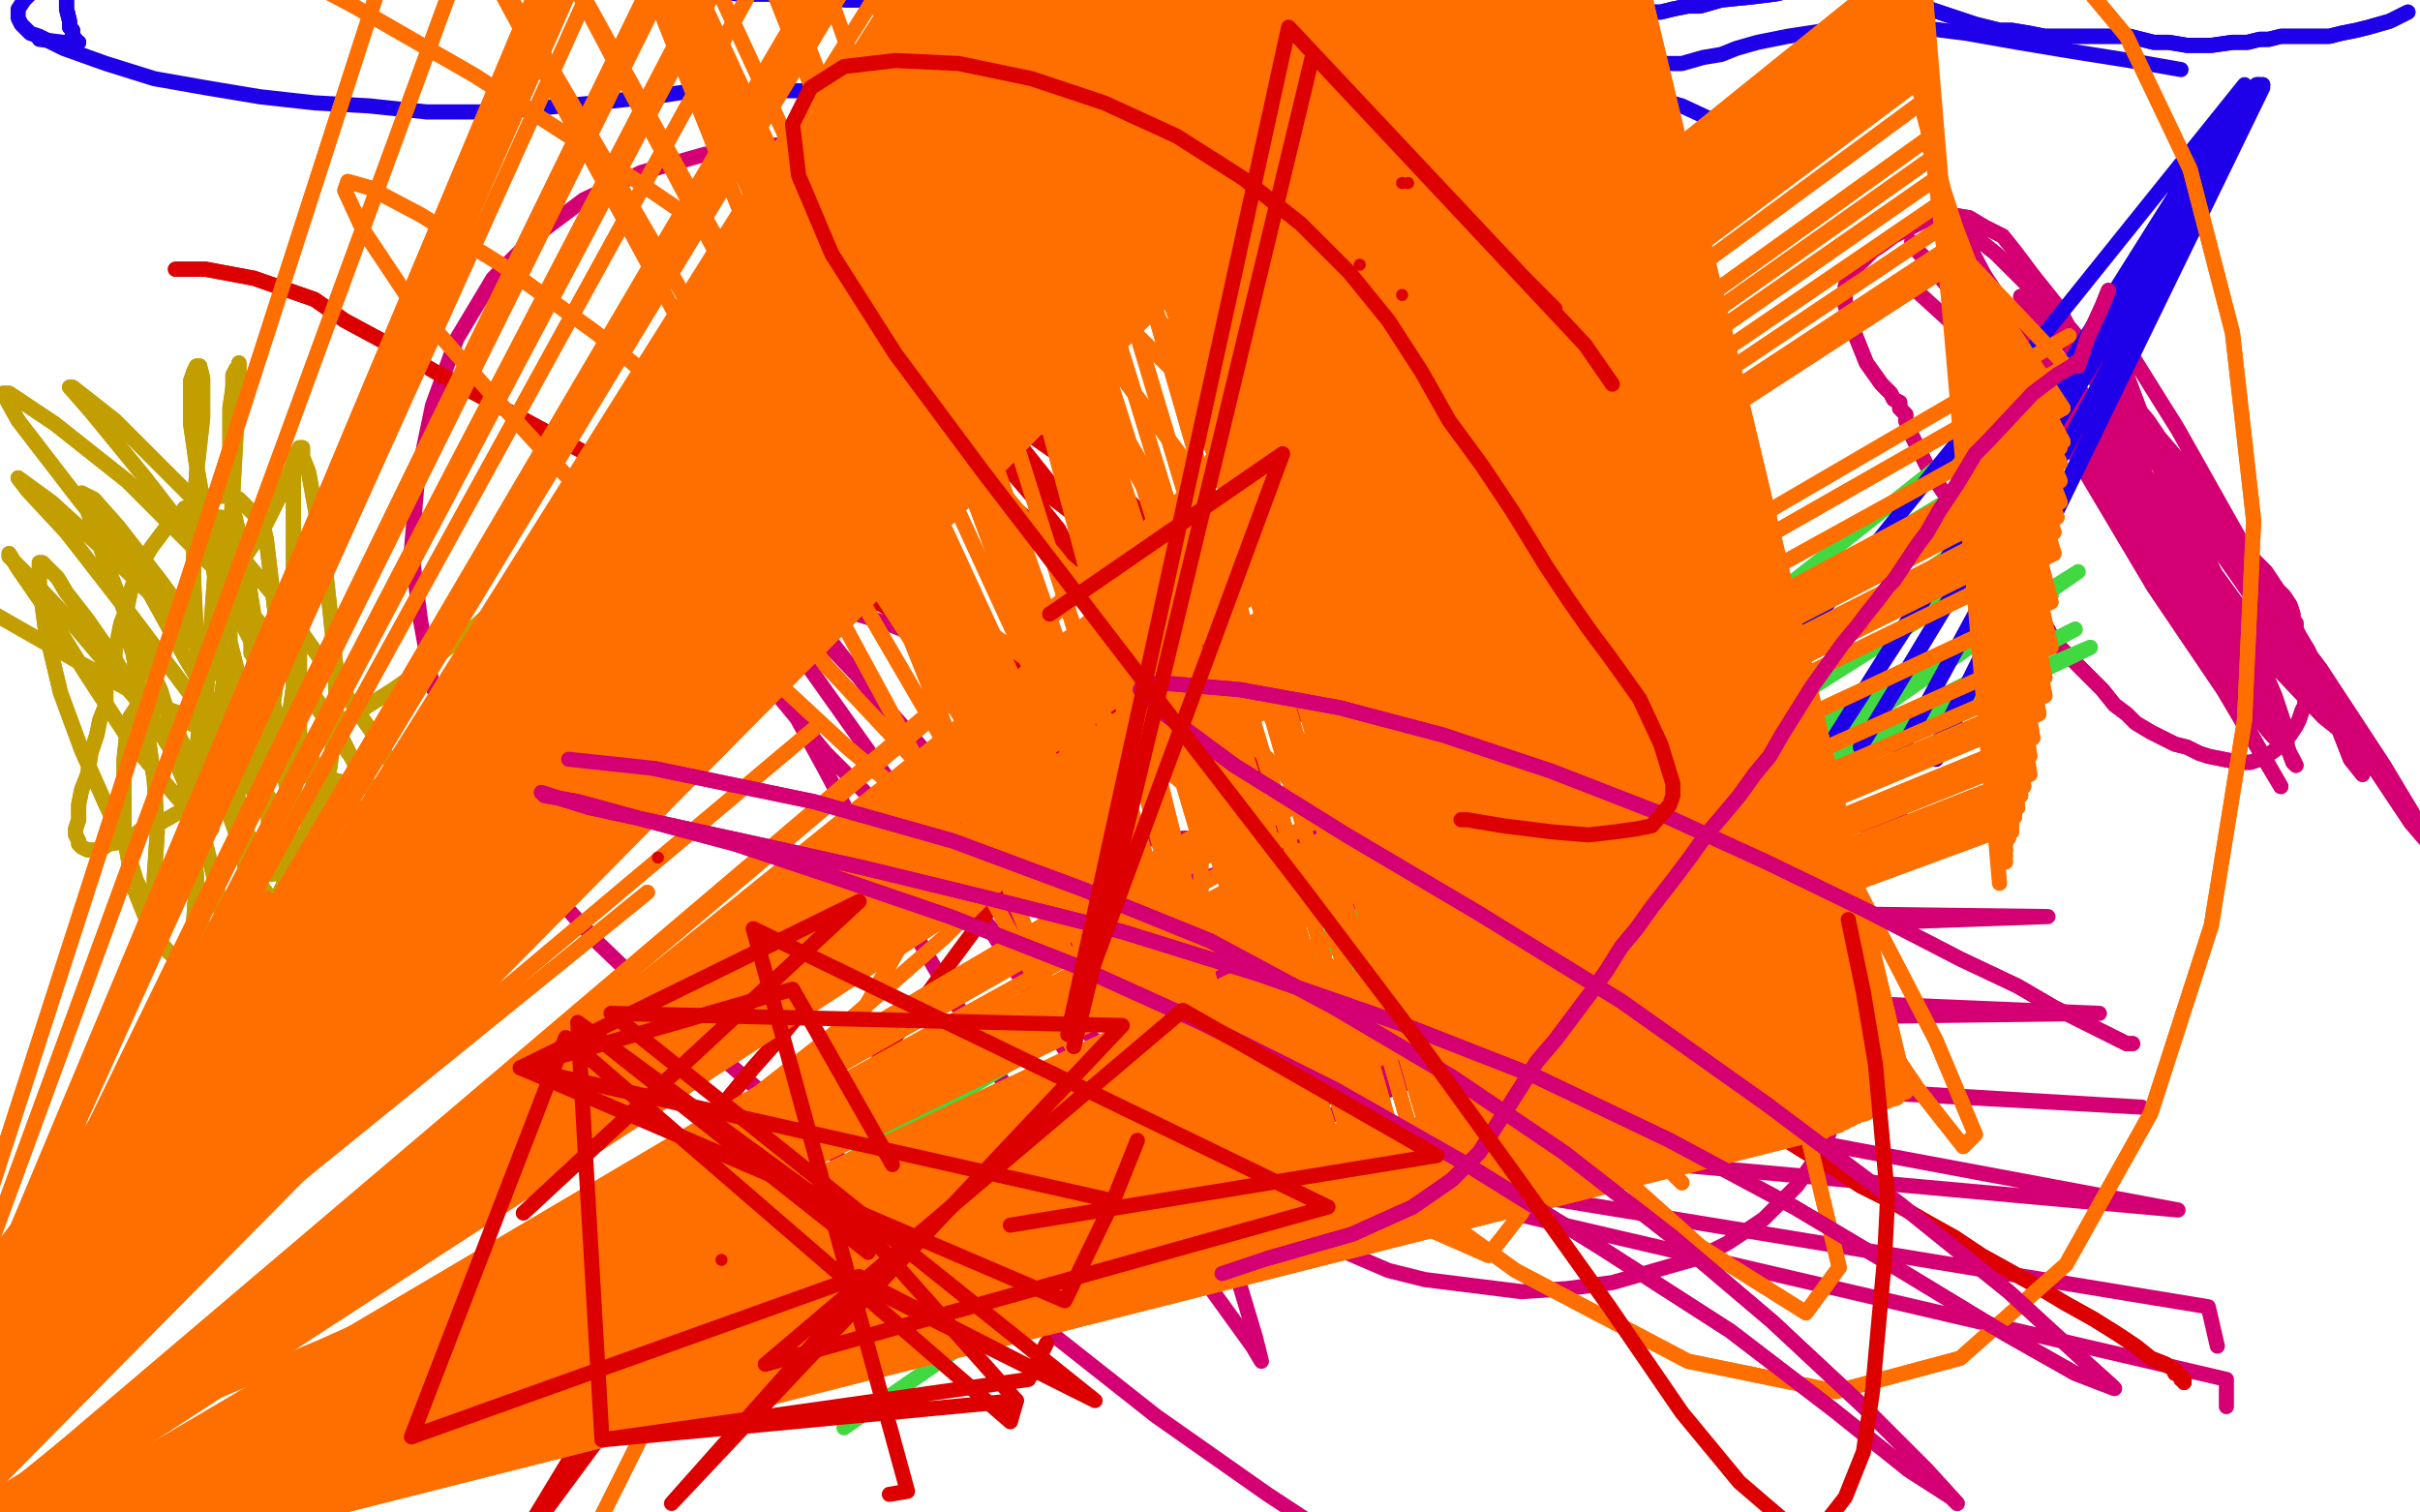 <?xml version="1.0" standalone="no"?>
<!DOCTYPE svg PUBLIC "-//W3C//DTD SVG 1.1//EN"
"http://www.w3.org/Graphics/SVG/1.1/DTD/svg11.dtd">

<svg width="800" height="500" version="1.1" xmlns="http://www.w3.org/2000/svg" xmlns:xlink="http://www.w3.org/1999/xlink" style="stroke-antialiasing: false"><desc>This SVG has been created on https://colorillo.com/</desc><rect x='0' y='0' width='800' height='500' style='fill: rgb(255,255,255); stroke-width:0' /><polyline points="367,324 367,324 367,324 367,318 367,318 366,304 366,304 362,285 362,285 357,267 357,267 350,251 350,251 337,232 321,219 308,212 293,206 280,202 267,199 260,198 256,198 254,200 254,210 255,218 261,233 272,253 289,285 309,320 330,355 349,388 365,415 374,428 377,431 376,422 373,401 363,368 348,334 330,298 311,264 291,233 270,206 251,185 236,171 231,166 229,166 231,169 241,184 262,213 289,251 321,297 352,347 380,393 401,427 414,445 417,450 415,442 409,422 395,388 377,352 355,316 332,281 309,252 286,226 265,204 247,187 232,173 221,164 213,158 209,155 206,153 205,152 204,152 204,153 206,156 211,167 223,185 236,205 254,226 273,249 296,272 319,297 341,322 362,344 381,364 400,382 416,396 431,407 445,414 459,420 471,423 487,425 503,427 518,426 533,424 547,420 561,416 571,411 583,403 594,392 603,379 609,363 612,345 614,326 612,304 609,283 605,261 598,238 589,215 576,192 562,168 546,146 527,124 505,105 482,87 455,71 426,59 396,50 366,45 337,43 309,43 282,45 256,48 233,51 212,57 193,66 177,78 163,92 151,112 143,134 138,158 136,182 139,205 143,227 152,248 163,269 179,291 198,312 221,334 247,357 275,381 308,409 344,438 382,468 419,494 451,515 480,530 506,538 532,540 557,539 580,536 603,532 623,529 642,524 660,520 674,516 685,515 695,513 702,511 708,511" style="fill: none; stroke: #d40073; stroke-width: 5; stroke-linejoin: round; stroke-linecap: round; stroke-antialiasing: false; stroke-antialias: 0; opacity: 1.0"/>
<polyline points="736,465 736,456 736,456 414,381 414,381" style="fill: none; stroke: #d40073; stroke-width: 5; stroke-linejoin: round; stroke-linecap: round; stroke-antialiasing: false; stroke-antialias: 0; opacity: 1.0"/>
<polyline points="733,445 730,432 730,432 414,380 414,380 474,354 474,354 720,400 720,400 410,372 410,372 473,352 473,352 708,366 708,366 399,349 399,349 465,338 465,338 694,335 694,335 384,322 384,322 451,311 451,311 677,303 677,303 368,299 368,299 433,280 433,280 657,271 657,271 351,278 351,278 393,231 393,231" style="fill: none; stroke: #d40073; stroke-width: 5; stroke-linejoin: round; stroke-linecap: round; stroke-antialiasing: false; stroke-antialias: 0; opacity: 1.0"/>
<polyline points="710,176 710,176 710,176 710,174 710,174 709,165 709,165 706,153 706,153 702,142 695,129 687,114 680,101 672,91 666,83 662,78 656,75 651,72 645,71 642,71 638,72 634,74 630,76 626,78 622,81 619,83 617,85 615,87 613,89 611,91 610,95 610,101 613,110 617,120 622,127 625,130 626,132 628,133 628,135 630,137 630,139 631,142 634,148 638,156 644,165 649,171 652,176 654,181 658,186 661,190 663,192 665,195 668,197 671,201 674,205 677,208 679,212 684,217 689,222 695,228 699,233 703,236 706,239 711,242 715,244 719,246 723,247 727,249 730,250 735,251 740,252 744,252 747,251 749,250 752,248 754,246 757,243 759,240 760,238 761,235 762,233 762,231 762,228 761,224 761,221 760,218 760,214 760,212 760,210 759,208 759,206 758,205 758,203 757,200 755,197 753,195 751,192 749,189 745,185 743,181 740,178 738,174 735,169 731,165 727,162 722,158 719,155 715,153 713,151 712,150 711,149 709,148 708,148 706,147 705,146 703,145 703,145 701,144 699,144 699,143 698,143 697,142 697,142 696,142 695,142 695,142 693,140 692,139 690,138 688,136 687,135 685,133 684,132 683,130 681,128 680,127 679,125 678,124 676,122 675,120 673,119 672,117 671,116 669,115 668,113 667,112 665,110 665,109 663,108 663,107 663,107 662,105 662,105 661,104 661,103 660,102 660,101 660,101 660,100 660,101 661,103 664,109 671,123 682,141 690,153 699,166 710,182 725,206 737,224 746,237 751,243 753,245 754,246 756,247 756,247 756,247 756,245 755,239 752,230 746,216 738,202 731,187 724,173 717,157 709,140 703,124 697,112 695,106 695,104 695,103 697,105 705,118 720,142 738,174 756,206 770,233 777,251 781,256 781,256 780,254 774,242 762,221 747,196 731,174 718,153 704,137 695,124 691,119 690,117 691,118 698,129 712,151 729,183 744,216 754,241 758,252 759,253 758,251 751,238 736,214 717,187 699,161 681,135 666,114 659,104 658,101 658,103 664,110 679,131 701,165 722,201 738,232 750,253 754,260 748,250 735,228 712,194 690,157 671,125 658,101 653,91 653,89 660,97 677,116 703,148 726,181 747,210 760,228 763,232 762,228 754,212 738,184 715,152 694,124 676,105 669,98 668,98 673,108 686,130 706,161 727,190 744,212 752,221 752,214 749,205 735,176 710,139 683,107 660,84 650,76 648,76 656,91 674,118 699,155 727,190 751,219 768,237 773,241 772,235 763,215 745,185 721,153 697,125 680,106 675,101 679,108 696,130 724,168 754,211 781,248 797,272 803,279 800,273 788,253 767,221 742,188 720,160 704,142 697,137 696,135 697,137 699,140 705,146 710,151 712,153 711,152 706,150 693,145 682,140 680,140 681,140 687,148 704,167 729,192 750,213 766,228 772,233 772,234 767,229 753,214 729,189 704,162 679,134 656,109 640,90 633,82 632,80 634,83 638,87 662,114 684,142 707,172 728,201 745,222 752,232 753,233 749,228" style="fill: none; stroke: #d40073; stroke-width: 5; stroke-linejoin: round; stroke-linecap: round; stroke-antialiasing: false; stroke-antialias: 0; opacity: 1.0"/>
<polyline points="710,176 710,176 710,176 710,174 710,174 709,165 709,165 706,153 702,142 695,129 687,114 680,101 672,91 666,83 662,78 656,75 651,72 645,71 642,71 638,72 634,74 630,76 626,78 622,81 619,83 617,85 615,87 613,89 611,91 610,95 610,101 613,110 617,120 622,127 625,130 626,132 628,133 628,135 630,137 630,139 631,142 634,148 638,156 644,165 649,171 652,176 654,181 658,186 661,190 663,192 665,195 668,197 671,201 674,205 677,208 679,212 684,217 689,222 695,228 699,233 703,236 706,239 711,242 715,244 719,246 723,247 727,249 730,250 735,251 740,252 744,252 747,251 749,250 752,248 754,246 757,243 759,240 760,238 761,235 762,233 762,231 762,228 761,224 761,221 760,218 760,214 760,212 760,210 759,208 759,206 758,205 758,203 757,200 755,197 753,195 751,192 749,189 745,185 743,181 740,178 738,174 735,169 731,165 727,162 722,158 719,155 715,153 713,151 712,150 711,149 709,148 708,148 706,147 705,146 703,145 703,145 701,144 699,144 699,143 698,143 697,142 697,142 696,142 695,142 695,142 693,140 692,139 690,138 688,136 687,135 685,133 684,132 683,130 681,128 680,127 679,125 678,124 676,122 675,120 673,119 672,117 671,116 669,115 668,113 667,112 665,110 665,109 663,108 663,107 663,107 662,105 662,105 661,104 661,103 660,102 660,101 660,101 660,100 660,101 661,103 664,109 671,123 682,141 690,153 699,166 710,182 725,206 737,224 746,237 751,243 753,245 754,246 756,247 756,247 756,247 756,245 755,239 752,230 746,216 738,202 731,187 724,173 717,157 709,140 703,124 697,112 695,106 695,104 695,103 697,105 705,118 720,142 738,174 756,206 770,233 777,251 781,256 781,256 780,254 774,242 762,221 747,196 731,174 718,153 704,137 695,124 691,119 690,117 691,118 698,129 712,151 729,183 744,216 754,241 758,252 759,253 758,251 751,238 736,214 717,187 699,161 681,135 666,114 659,104 658,101 658,103 664,110 679,131 701,165 722,201 738,232 750,253 754,260 748,250 735,228 712,194 690,157 671,125 658,101 653,91 653,89 660,97 677,116 703,148 726,181 747,210 760,228 763,232 762,228 754,212 738,184 715,152 694,124 676,105 669,98 668,98 673,108 686,130 706,161 727,190 744,212 752,221 752,214 749,205 735,176 710,139 683,107 660,84 650,76 648,76 656,91 674,118 699,155 727,190 751,219 768,237 773,241 772,235 763,215 745,185 721,153 697,125 680,106 675,101 679,108 696,130 724,168 754,211 781,248 797,272 803,279 800,273 788,253 767,221 742,188 720,160 704,142 697,137 696,135 697,137 699,140 705,146 710,151 712,153 711,152 706,150 693,145 682,140 680,140 681,140 687,148 704,167 729,192 750,213 766,228 772,233 772,234 767,229 753,214 729,189 704,162 679,134 656,109 640,90 633,82 632,80 634,83 638,87 662,114 684,142 707,172 728,201 745,222 752,232 753,233 749,228 738,210 715,180 689,148 674,133 629,92" style="fill: none; stroke: #d40073; stroke-width: 5; stroke-linejoin: round; stroke-linecap: round; stroke-antialiasing: false; stroke-antialias: 0; opacity: 1.0"/>
<polyline points="691,214 691,214 691,214 254,402 254,402 691,214 691,214 252,408 252,408 691,214 691,214 248,415 248,415 691,214 691,214 243,430 243,430 686,208 686,208 236,449 236,449 678,197 678,197 234,458 234,458 669,183 669,183 232,454 232,454" style="fill: none; stroke: #41d841; stroke-width: 5; stroke-linejoin: round; stroke-linecap: round; stroke-antialiasing: false; stroke-antialias: 0; opacity: 1.0"/>
<polyline points="691,214 691,214 691,214 254,402 254,402 691,214 691,214 252,408 252,408 691,214 691,214 248,415 248,415 691,214 691,214 243,430 243,430 686,208 686,208 236,449 236,449 678,197 678,197 234,458 234,458 669,183 669,183 232,454 658,157 225,417" style="fill: none; stroke: #41d841; stroke-width: 5; stroke-linejoin: round; stroke-linecap: round; stroke-antialiasing: false; stroke-antialias: 0; opacity: 1.0"/>
<polyline points="653,126 660,139 660,139 257,458 257,458 672,164 672,164 257,458 257,458 687,189 687,189 279,472 279,472" style="fill: none; stroke: #41d841; stroke-width: 5; stroke-linejoin: round; stroke-linecap: round; stroke-antialiasing: false; stroke-antialias: 0; opacity: 1.0"/>
<polyline points="327,167 327,167 327,167" style="fill: none; stroke: #dc0000; stroke-width: 5; stroke-linejoin: round; stroke-linecap: round; stroke-antialiasing: false; stroke-antialias: 0; opacity: 1.0"/>
<polyline points="355,185 355,185 355,185 354,183 354,183 350,175 350,175 342,165 342,165 336,158 332,154 330,150 327,147 325,144 322,141 319,139 314,136 309,132 302,129 295,124 288,119 282,115 277,112 271,108 264,103 260,99 257,97 255,96 254,94 252,94 251,92 250,92 250,92 250,92 251,94 257,100 267,112 282,124 298,138 308,146 319,155 334,167 357,185 378,201 396,214 410,222 417,226 421,228 423,230 426,232 429,234 431,236 432,237 433,238 434,238 434,238 433,235 425,224 411,206 392,186 371,167 348,149 325,133 304,119 288,110 280,105 277,104 277,105 279,108 288,117 305,132 326,148 351,167 377,187 402,210 425,230 442,246 450,253 451,254 451,254 451,252 443,240 426,221 405,198 382,174 357,150 333,126 312,107 300,94 297,91 298,93 304,103 318,123 341,152 368,186 394,221 414,249 421,260" style="fill: none; stroke: #dc0000; stroke-width: 5; stroke-linejoin: round; stroke-linecap: round; stroke-antialiasing: false; stroke-antialias: 0; opacity: 1.0"/>
<polyline points="403,233 389,217 389,217 168,516 168,516 245,389 245,389" style="fill: none; stroke: #dc0000; stroke-width: 5; stroke-linejoin: round; stroke-linecap: round; stroke-antialiasing: false; stroke-antialias: 0; opacity: 1.0"/>
<polyline points="607,36 607,36 607,36 603,41 603,41 596,49 588,56 579,63 569,69 555,78 542,86 529,96 516,104 503,114 489,124 474,135 460,147 444,159 431,171 417,185 405,198 391,212 380,224 366,237 355,246 343,256 333,264 322,272 312,281 302,291 293,301 284,310 275,322 266,333 257,344 249,353 240,364 230,376 221,385 211,394 201,403 190,413 181,420 172,427 161,434 153,441 146,446 137,452 128,458 118,462 108,467 95,474 83,480 72,486" style="fill: none; stroke: #dc0000; stroke-width: 5; stroke-linejoin: round; stroke-linecap: round; stroke-antialiasing: false; stroke-antialias: 0; opacity: 1.0"/>
<polyline points="607,36 607,36 607,36 603,41 596,49 588,56 579,63 569,69 555,78 542,86 529,96 516,104 503,114 489,124 474,135 460,147 444,159 431,171 417,185 405,198 391,212 380,224 366,237 355,246 343,256 333,264 322,272 312,281 302,291 293,301 284,310 275,322 266,333 257,344 249,353 240,364 230,376 221,385 211,394 201,403 190,413 181,420 172,427 161,434 153,441 146,446 137,452 128,458 118,462 108,467 95,474 83,480 72,486 59,495 45,506" style="fill: none; stroke: #dc0000; stroke-width: 5; stroke-linejoin: round; stroke-linecap: round; stroke-antialiasing: false; stroke-antialias: 0; opacity: 1.0"/>
<polyline points="58,89 58,89 58,89 68,89 84,92 104,99 114,106 127,113 144,123 170,137 194,150 218,162 241,174 263,186 284,196 303,206 319,213 333,219 345,224 357,231 369,238 382,246 392,252 404,260 416,269 429,279 441,288 453,295 464,302 478,310 491,318 504,326 515,333 529,341 540,347 551,354 562,360 571,366 580,370 589,376 597,381 606,386 615,392 625,397 637,404 646,409 655,415 664,420 673,425 683,431 692,436 700,441 706,445 711,449 716,451 719,453 719,454 720,454 721,455 721,456 722,456 722,456 722,457" style="fill: none; stroke: #dc0000; stroke-width: 5; stroke-linejoin: round; stroke-linecap: round; stroke-antialiasing: false; stroke-antialias: 0; opacity: 1.0"/>
<polyline points="58,89 58,89 68,89 84,92 104,99 114,106 127,113 144,123 170,137 194,150 218,162 241,174 263,186 284,196 303,206 319,213 333,219 345,224 357,231 369,238 382,246 392,252 404,260 416,269 429,279 441,288 453,295 464,302 478,310 491,318 504,326 515,333 529,341 540,347 551,354 562,360 571,366 580,370 589,376 597,381 606,386 615,392 625,397 637,404 646,409 655,415 664,420 673,425 683,431 692,436 700,441 706,445 711,449 716,451 719,453 719,454 720,454 721,455 721,456 722,456 722,456 722,457 722,457" style="fill: none; stroke: #dc0000; stroke-width: 5; stroke-linejoin: round; stroke-linecap: round; stroke-antialiasing: false; stroke-antialias: 0; opacity: 1.0"/>
<polyline points="796,4 796,4 796,4 794,5 790,7 783,9 779,10 774,11 770,12 767,12 763,12 761,12 757,12 754,12 750,13 747,13 743,14 738,14 731,15 723,15 717,14 712,14 704,12 699,12 694,12 690,12 687,12 682,12 676,12 671,11 665,10 661,10 653,8 644,5 635,2 630,0 624,-2 618,-3 613,-4 605,-4 596,-4 587,-2 579,-1 569,0 562,2 558,2 553,3 549,4 544,4 539,3 528,1 514,-1 501,-3 495,-4 491,-4 489,-4 487,-4 485,-4 483,-3 483,-2 481,-2 479,-2 476,-1 471,0 463,2 451,3 439,3 428,4 421,5 414,5 409,5 403,6 398,6 393,6 386,6 380,5 374,5 368,3 362,3 357,3 348,2 336,2 323,2 311,1 300,1 290,0 280,0 270,-1 260,-2 247,-2 231,-4 215,-4 201,-6 188,-7 177,-8 166,-10 158,-11 152,-13 147,-13 141,-14 136,-15 131,-16 125,-18 119,-18 109,-20 94,-20 77,-20 62,-19 49,-18 39,-17 33,-16 29,-16 27,-16 26,-15 25,-15 24,-15 24,-15 23,-14 23,-13 22,-11 22,-7 22,-2 22,3 23,7 23,9 24,10 24,11 24,12 24,12 25,13 25,14 26,14 26,14 25,14" style="fill: none; stroke: #1e00e9; stroke-width: 5; stroke-linejoin: round; stroke-linecap: round; stroke-antialiasing: false; stroke-antialias: 0; opacity: 1.0"/>
<polyline points="796,4 796,4 794,5 790,7 783,9 779,10 774,11 770,12 767,12 763,12 761,12 757,12 754,12 750,13 747,13 743,14 738,14 731,15 723,15 717,14 712,14 704,12 699,12 694,12 690,12 687,12 682,12 676,12 671,11 665,10 661,10 653,8 644,5 635,2 630,0 624,-2 618,-3 613,-4 605,-4 596,-4 587,-2 579,-1 569,0 562,2 558,2 553,3 549,4 544,4 539,3 528,1 514,-1 501,-3 495,-4 491,-4 489,-4 487,-4 485,-4 483,-3 483,-2 481,-2 479,-2 476,-1 471,0 463,2 451,3 439,3 428,4 421,5 414,5 409,5 403,6 398,6 393,6 386,6 380,5 374,5 368,3 362,3 357,3 348,2 336,2 323,2 311,1 300,1 290,0 280,0 270,-1 260,-2 247,-2 231,-4 215,-4 201,-6 188,-7 177,-8 166,-10 158,-11 152,-13 147,-13 141,-14 136,-15 131,-16 125,-18 119,-18 109,-20 94,-20 77,-20 62,-19 49,-18 39,-17 33,-16 29,-16 27,-16 26,-15 25,-15 24,-15 24,-15 23,-14 23,-13 22,-11 22,-7 22,-2 22,3 23,7 23,9 24,10 24,11 24,12 24,12 25,13 25,14 26,14 26,14 25,14 24,14 21,14 13,13" style="fill: none; stroke: #1e00e9; stroke-width: 5; stroke-linejoin: round; stroke-linecap: round; stroke-antialiasing: false; stroke-antialias: 0; opacity: 1.0"/>
<polyline points="591,55 591,55 591,55 584,50 584,50 571,42 571,42 556,35 542,31 527,26 509,21 491,16 471,12 449,8 426,4 405,1 383,-2 362,-4 341,-5 321,-4 301,-4 282,-3 263,-2 244,-2 225,-4 210,-6 197,-7 186,-9 175,-10 165,-11 156,-11 150,-12 143,-13 135,-14 127,-15 122,-15 115,-14 109,-14 105,-13 103,-13 100,-13 99,-13 96,-14 92,-14 89,-14 85,-14 81,-14 77,-13 74,-13 70,-13 67,-12 62,-12 56,-11 51,-11 45,-10 40,-9 35,-9 31,-8 27,-7 24,-7 20,-6 17,-6 13,-4 10,-2 8,0 6,3 6,5 6,6 7,8 8,9 10,11 13,12 21,16 35,21 51,26 68,29 86,32 104,34 122,35 141,37 159,37 175,36 186,35 197,34 206,33 216,32 229,30 245,30 264,30 282,30 301,32 320,33 337,33 353,32 368,31 382,29 398,28 416,25 434,21 455,19 478,19 500,19 521,20 537,21 548,21 556,21 563,19 569,18 574,16 581,14 591,12 604,10 618,9 634,9 650,11 667,14 685,17 704,20 721,23" style="fill: none; stroke: #1e00e9; stroke-width: 5; stroke-linejoin: round; stroke-linecap: round; stroke-antialiasing: false; stroke-antialias: 0; opacity: 1.0"/>
<polyline points="746,28 747,28 747,28 640,251 640,251 748,28 748,28 640,251 640,251" style="fill: none; stroke: #1e00e9; stroke-width: 5; stroke-linejoin: round; stroke-linecap: round; stroke-antialiasing: false; stroke-antialias: 0; opacity: 1.0"/>
<polyline points="746,28 747,28 747,28 640,251 640,251 748,28 748,28 640,251 748,29 640,251 748,29 638,251 748,29 628,249 747,29 615,247 746,29 605,246 742,28 579,231" style="fill: none; stroke: #1e00e9; stroke-width: 5; stroke-linejoin: round; stroke-linecap: round; stroke-antialiasing: false; stroke-antialias: 0; opacity: 1.0"/>
<polyline points="304,71 304,71 304,71 300,78 300,78 288,92 284,94 279,99 273,105 266,112 259,119 254,125 247,132 239,140 232,148 225,153 217,159 207,166 200,171 194,176 184,183 177,188 172,194 165,200 156,208 147,215 140,221 130,228 119,235 109,241 99,247 88,252 78,258 69,263 60,268 53,272 47,274 42,278 36,279 33,281 31,281 29,281 27,280 26,279 26,278 25,276 25,274 26,271 26,266 27,261 29,256 30,249 32,243 33,238 35,233 35,227 36,222 38,218 38,215 39,211 40,206 42,201 43,196 45,190 47,186 50,181 53,177 56,173 59,171 61,168 64,167 67,165 69,164 72,164 74,164 77,164 79,165 82,168 84,170 86,172 87,174 88,178 91,203 92,212 92,221 91,228 90,235 89,241 88,244 88,246 87,247 86,249 86,250 86,251 85,251 85,251 84,251 84,251 84,250 83,249 83,249 83,248 83,247 83,247 83,246 83,246 83,245 83,244 84,244 84,242 84,240 84,240 84,238 84,237 84,235 84,233 84,231 84,230 84,228 84,226 84,225 84,224 84,223 84,222 84,221 84,220 84,219 84,217 83,216 83,215 83,213 83,212 82,210 81,208 81,206 79,203 78,200 77,197 76,195 76,193 74,191 74,189 73,187 72,185 72,183 71,181 70,180 70,178 70,176 70,176 70,175 70,176 70,176 71,179 72,185 73,196 74,211 74,224 73,233 72,240 70,246 70,249 69,251 69,251 68,249 68,242 68,232 69,219 70,204 71,190 72,183 72,177 72,173 72,171 73,171 73,172 74,173 74,176 76,181 78,191 81,203 84,213 87,222 90,231 92,239 94,244 95,248 96,250 96,251 97,251 97,249 96,246 96,240 96,234 97,227 97,219 97,209 97,195 97,180 97,168 97,162 97,158 97,154 97,152 97,151 97,150 97,151 97,153 97,160 97,176 97,196 99,215 99,234 99,250 97,263 96,272 94,280 92,285 91,287 90,288 90,289 90,289 90,288 89,287 89,281 89,274 88,264 86,250 81,232 76,212 71,191 68,171 65,154 63,140 63,132 63,126 64,123 65,121 65,121 66,121 67,125 67,138 65,156 64,174 64,192 65,212 67,231 70,249 75,267 80,281 84,290 88,295 90,300 92,303 94,305 95,306 96,307 97,306 97,306 97,298 97,283 95,262 92,244 88,224 84,204 81,185 77,168 76,154 76,143 76,135 77,128 77,124 78,122 79,121 79,120 79,121 79,122 79,130 78,144 77,162 76,180 76,199 76,222 77,245 79,267 81,287 81,301 81,308 81,311 81,314 81,315 81,316 83,313 88,304 95,290 100,278 104,268 109,254 111,238 111,220 109,201 107,183 104,167 102,156 100,151 100,149 100,148 99,148 98,151 95,158 92,165 88,173 83,181 77,190 72,206 67,227 65,249 64,271 65,293 68,313 70,328 72,335 74,338 74,339 75,340 76,337 76,328 75,313 72,295 68,279 63,263 56,247 47,233 38,218 29,205 22,196 19,191 16,188 14,186 13,186 13,187 13,193 15,208 20,229 27,248 35,266 42,281 45,291 47,295 49,297 49,299 50,299 51,298 51,290 52,275 51,258 49,244 47,233 45,222 44,216 43,213 43,211 43,210 45,212 47,215 53,228 59,247 63,271 65,290 64,305 63,312 62,315 61,317 59,317 56,315 50,308 44,293 41,276 41,262 41,251 42,242 43,237 45,234 51,233 60,236 74,246 86,259 91,267 92,271 92,269 85,259 74,239 61,217 50,197 43,186 42,183 43,183 51,194 65,213 79,231 88,242 90,246 90,246 83,234 69,214 53,192 39,174 31,165 27,163 29,169 35,186 45,212 56,236 65,256 69,269 70,274 70,274 68,274 58,263 43,245 28,222 15,201 6,188 3,183 3,184 8,189 23,205 45,231 69,260 91,287 106,306 111,313 111,312 104,297 89,270 67,235 43,203 22,176 9,162 6,158 6,158 17,166 38,185 64,210 90,237 112,261 129,278 135,284 136,285 131,275 118,253 96,221 72,189 48,158 30,136 23,128 24,128 38,139 63,164 94,201 123,242 145,278 158,300 161,306 151,301 128,283 93,247 58,205 26,165 6,139 1,130 3,130 18,140 42,159 70,187 95,217 112,242 119,256 119,260 103,256 72,244 28,220" style="fill: none; stroke: #c39e00; stroke-width: 5; stroke-linejoin: round; stroke-linecap: round; stroke-antialiasing: false; stroke-antialias: 0; opacity: 1.0"/>
<polyline points="304,71 304,71 304,71 300,78 288,92 284,94 279,99 273,105 266,112 259,119 254,125 247,132 239,140 232,148 225,153 217,159 207,166 200,171 194,176 184,183 177,188 172,194 165,200 156,208 147,215 140,221 130,228 119,235 109,241 99,247 88,252 78,258 69,263 60,268 53,272 47,274 42,278 36,279 33,281 31,281 29,281 27,280 26,279 26,278 25,276 25,274 26,271 26,266 27,261 29,256 30,249 32,243 33,238 35,233 35,227 36,222 38,218 38,215 39,211 40,206 42,201 43,196 45,190 47,186 50,181 53,177 56,173 59,171 61,168 64,167 67,165 69,164 72,164 74,164 77,164 79,165 82,168 84,170 86,172 87,174 88,178 91,203 92,212 92,221 91,228 90,235 89,241 88,244 88,246 87,247 86,249 86,250 86,251 85,251 85,251 84,251 84,251 84,250 83,249 83,249 83,248 83,247 83,247 83,246 83,246 83,245 83,244 84,244 84,242 84,240 84,240 84,238 84,237 84,235 84,233 84,231 84,230 84,228 84,226 84,225 84,224 84,223 84,222 84,221 84,220 84,219 84,217 83,216 83,215 83,213 83,212 82,210 81,208 81,206 79,203 78,200 77,197 76,195 76,193 74,191 74,189 73,187 72,185 72,183 71,181 70,180 70,178 70,176 70,176 70,175 70,176 70,176 71,179 72,185 73,196 74,211 74,224 73,233 72,240 70,246 70,249 69,251 69,251 68,249 68,242 68,232 69,219 70,204 71,190 72,183 72,177 72,173 72,171 73,171 73,172 74,173 74,176 76,181 78,191 81,203 84,213 87,222 90,231 92,239 94,244 95,248 96,250 96,251 97,251 97,249 96,246 96,240 96,234 97,227 97,219 97,209 97,195 97,180 97,168 97,162 97,158 97,154 97,152 97,151 97,150 97,151 97,153 97,160 97,176 97,196 99,215 99,234 99,250 97,263 96,272 94,280 92,285 91,287 90,288 90,289 90,289 90,288 89,287 89,281 89,274 88,264 86,250 81,232 76,212 71,191 68,171 65,154 63,140 63,132 63,126 64,123 65,121 65,121 66,121 67,125 67,138 65,156 64,174 64,192 65,212 67,231 70,249 75,267 80,281 84,290 88,295 90,300 92,303 94,305 95,306 96,307 97,306 97,306 97,298 97,283 95,262 92,244 88,224 84,204 81,185 77,168 76,154 76,143 76,135 77,128 77,124 78,122 79,121 79,120 79,121 79,122 79,130 78,144 77,162 76,180 76,199 76,222 77,245 79,267 81,287 81,301 81,308 81,311 81,314 81,315 81,316 83,313 88,304 95,290 100,278 104,268 109,254 111,238 111,220 109,201 107,183 104,167 102,156 100,151 100,149 100,148 99,148 98,151 95,158 92,165 88,173 83,181 77,190 72,206 67,227 65,249 64,271 65,293 68,313 70,328 72,335 74,338 74,339 75,340 76,337 76,328 75,313 72,295 68,279 63,263 56,247 47,233 38,218 29,205 22,196 19,191 16,188 14,186 13,186 13,187 13,193 15,208 20,229 27,248 35,266 42,281 45,291 47,295 49,297 49,299 50,299 51,298 51,290 52,275 51,258 49,244 47,233 45,222 44,216 43,213 43,211 43,210 45,212 47,215 53,228 59,247 63,271 65,290 64,305 63,312 62,315 61,317 59,317 56,315 50,308 44,293 41,276 41,262 41,251 42,242 43,237 45,234 51,233 60,236 74,246 86,259 91,267 92,271 92,269 85,259 74,239 61,217 50,197 43,186 42,183 43,183 51,194 65,213 79,231 88,242 90,246 90,246 83,234 69,214 53,192 39,174 31,165 27,163 29,169 35,186 45,212 56,236 65,256 69,269 70,274 70,274 68,274 58,263 43,245 28,222 15,201 6,188 3,183 3,184 8,189 23,205 45,231 69,260 91,287 106,306 111,313 111,312 104,297 89,270 67,235 43,203 22,176 9,162 6,158 6,158 17,166 38,185 64,210 90,237 112,261 129,278 135,284 136,285 131,275 118,253 96,221 72,189 48,158 30,136 23,128 24,128 38,139 63,164 94,201 123,242 145,278 158,300 161,306 151,301 128,283 93,247 58,205 26,165 6,139 1,130 3,130 18,140 42,159 70,187 95,217 112,242 119,256 119,260 103,256 72,244 28,220 -21,192 -50,161 -50,148 -50,125" style="fill: none; stroke: #c39e00; stroke-width: 5; stroke-linejoin: round; stroke-linecap: round; stroke-antialiasing: false; stroke-antialias: 0; opacity: 1.0"/>
<polyline points="336,267 336,267 336,267 335,265 335,265 332,252 332,252 328,239 328,239 319,226 319,226 301,205 301,205 269,173 269,173 214,124 197,110 165,87 139,71 122,62 115,60 114,63 120,76 136,100 164,132 198,169 239,209 280,247 318,279 350,303 373,313 389,312 397,301 397,279 389,252 373,220 350,185 320,149 283,114 243,82 199,52 157,25 117,2 81,-17 51,-32 25,-45 3,-50 -13,-50 -24,-50 -29,-50" style="fill: none; stroke: #ff6f00; stroke-width: 5; stroke-linejoin: round; stroke-linecap: round; stroke-antialiasing: false; stroke-antialias: 0; opacity: 1.0"/>
<polyline points="336,267 336,267 336,267 335,265 335,265 332,252 332,252 328,239 328,239 319,226 319,226 301,205 301,205 269,173 214,124 197,110 165,87 139,71 122,62 115,60 114,63 120,76 136,100 164,132 198,169 239,209 280,247 318,279 350,303 373,313 389,312 397,301 397,279 389,252 373,220 350,185 320,149 283,114 243,82 199,52 157,25 117,2 81,-17 51,-32 25,-45 3,-50 -13,-50 -24,-50 -29,-50 -34,-50" style="fill: none; stroke: #ff6f00; stroke-width: 5; stroke-linejoin: round; stroke-linecap: round; stroke-antialiasing: false; stroke-antialias: 0; opacity: 1.0"/>
<polyline points="505,130 505,130 505,130 504,133 504,133 498,144 498,144 483,159 483,159 464,174 464,174 440,192 413,214 382,242 348,274 312,310 273,344 232,376 190,404 147,427 107,445 69,461 36,475 10,488 -10,500 -21,508 -26,512 -26,513 -28,513 -28,514 -29,514 -30,514" style="fill: none; stroke: #ff6f00; stroke-width: 5; stroke-linejoin: round; stroke-linecap: round; stroke-antialiasing: false; stroke-antialias: 0; opacity: 1.0"/>
<polyline points="505,130 505,130 505,130 504,133 504,133 498,144 498,144 483,159 483,159 464,174 440,192 413,214 382,242 348,274 312,310 273,344 232,376 190,404 147,427 107,445 69,461 36,475 10,488 -10,500 -21,508 -26,512 -26,513 -28,513 -28,514 -29,514 -30,514 -30,515 -30,515 -32,516" style="fill: none; stroke: #ff6f00; stroke-width: 5; stroke-linejoin: round; stroke-linecap: round; stroke-antialiasing: false; stroke-antialias: 0; opacity: 1.0"/>
<polyline points="556,391 556,391 556,391 548,383 548,383 532,367 532,367 510,345 510,345 483,317 483,317 450,281 410,242 368,201 327,166 293,142 273,137 271,155 291,196 328,253 378,314 428,368 467,404 492,415 503,401 498,361 478,302 448,231 416,165 393,117 386,94 393,92 417,109 457,142 506,192 557,253 602,313 634,360 649,379 653,375 640,344 612,290 565,224 514,159 464,105 425,66 403,49 398,48 408,69 433,107 473,164 521,233 565,306 597,373 608,419 597,434 562,412 505,361 434,295 359,232 295,186 253,162 238,160 246,181 273,220 320,270 378,324 440,376 501,420 558,450 607,460 648,449 683,418 711,368 731,306 742,238 745,172 738,110 724,56 703,12 678,-18 649,-36 619,-42 587,-36 553,-17 517,13 479,53 438,103 396,158 354,219 314,284 274,354 236,427 199,501 181,537" style="fill: none; stroke: #ff6f00; stroke-width: 5; stroke-linejoin: round; stroke-linecap: round; stroke-antialiasing: false; stroke-antialias: 0; opacity: 1.0"/>
<polyline points="556,391 556,391 556,391 548,383 548,383 532,367 532,367 510,345 510,345 483,317 450,281 410,242 368,201 327,166 293,142 273,137 271,155 291,196 328,253 378,314 428,368 467,404 492,415 503,401 498,361 478,302 448,231 416,165 393,117 386,94 393,92 417,109 457,142 506,192 557,253 602,313 634,360 649,379 653,375 640,344 612,290 565,224 514,159 464,105 425,66 403,49 398,48 408,69 433,107 473,164 521,233 565,306 597,373 608,419 597,434 562,412 505,361 434,295 359,232 295,186 253,162 238,160 246,181 273,220 320,270 378,324 440,376 501,420 558,450 607,460 648,449 683,418 711,368 731,306 742,238 745,172 738,110 724,56 703,12 678,-18 649,-36 619,-42 587,-36 553,-17 517,13 479,53 438,103 396,158 354,219 314,284 274,354 236,427 199,501 181,537 147,598 119,644" style="fill: none; stroke: #ff6f00; stroke-width: 5; stroke-linejoin: round; stroke-linecap: round; stroke-antialiasing: false; stroke-antialias: 0; opacity: 1.0"/>
<polyline points="-50,503 -50,534 -50,534 88,297 88,297 -50,480 130,273 -50,472 140,281 -50,477 136,276 -50,479 135,274 -50,500 140,308" style="fill: none; stroke: #ff6f00; stroke-width: 5; stroke-linejoin: round; stroke-linecap: round; stroke-antialiasing: false; stroke-antialias: 0; opacity: 1.0"/>
<polyline points="-50,503 -50,534 -50,534 88,297 -50,480 130,273 -50,472 140,281 -50,477 136,276 -50,479 135,274 -50,500 140,308 -50,538 81,434" style="fill: none; stroke: #ff6f00; stroke-width: 5; stroke-linejoin: round; stroke-linecap: round; stroke-antialiasing: false; stroke-antialias: 0; opacity: 1.0"/>
<polyline points="-50,539 -50,509 -50,509 246,219 246,219 -50,509 269,241 -50,509 214,295" style="fill: none; stroke: #ff6f00; stroke-width: 5; stroke-linejoin: round; stroke-linecap: round; stroke-antialiasing: false; stroke-antialias: 0; opacity: 1.0"/>
<polyline points="-50,539 -50,509 -50,509 246,219 -50,509 269,241 -50,509 214,295 -50,509 177,306" style="fill: none; stroke: #ff6f00; stroke-width: 5; stroke-linejoin: round; stroke-linecap: round; stroke-antialiasing: false; stroke-antialias: 0; opacity: 1.0"/>
<polyline points="-50,539 -50,539 -50,539 391,91 391,91 426,137 426,137 -50,539 -50,539 376,88 376,88 425,137 425,137 -50,539 -50,539 353,80 353,80 421,139 421,139 -50,539 -50,539 336,72 336,72 414,148 414,148 -50,539 -50,539 328,67 328,67 407,173 407,173 -50,539 325,65 403,206 -50,539 322,63 407,239 -50,539 321,62 414,265 -50,539 320,62 421,287 -50,539 320,62 426,304 -50,539 320,62 429,314 -50,539 320,62 430,319 -50,539 321,61 432,324 -50,539 321,58 432,329 -50,539 321,53 432,332 -50,539 321,48 432,336 -50,539 321,44 431,340 -50,539 321,42 430,345 -50,539 322,40 428,352 -50,539 322,39 427,358 -50,539 322,37 428,361 -50,539 323,36 429,365 -50,539 323,35 430,367 -50,539 324,34 432,369 -50,539 326,32 435,370 -50,539 329,27 439,372 -50,539 334,22 445,373 -50,539 340,16 450,374 -50,539 346,11 455,374 -50,539 353,4 460,374 -50,539 358,-2 466,373 -50,539 362,-7 471,371 -50,539 364,-9 475,370 -50,539 367,-11 478,370 -50,539 370,-13 482,369 -50,539 373,-14 486,370 -50,539 375,-14 491,372 -50,539 377,-14 494,374 -50,539 380,-14 496,375 -50,539 383,-13 496,376 -50,539 386,-13 496,377 -50,539 388,-12 497,377 -50,539 389,-12 497,379 -50,539 391,-12 496,380 -50,539 392,-13 496,381 -50,539 393,-13 496,381 -50,539 394,-14 496,382 -50,539 396,-15 496,383 -50,539 396,-17 496,383 -50,539 396,-20 496,384 -50,539 396,-22 497,385 -50,539 396,-23 497,385 -50,539 397,-24 498,385 -50,539 398,-25 498,386 -50,539 398,-25 500,386 -50,539 400,-26 502,386 -50,539 402,-27 506,386 -50,539 405,-29 510,385 -50,539 410,-32 516,385 -50,539 418,-36 521,383 -50,539 423,-39 528,381 -50,539 426,-40 533,379 -50,539 431,-42 537,377 -50,539 436,-43 542,376 -50,539 440,-45 546,375 -50,539 444,-46 549,374 -50,539 447,-48 553,374 -50,539 451,-48 556,373 -50,539 457,-50 560,372 -50,539 462,-50 564,372 -50,539 467,-50 569,371 -50,539 473,-50 574,370 -50,539 480,-50 580,370 -50,539 487,-50 585,369 -50,539 493,-50 591,368 -50,539 499,-50 597,367 -50,539 504,-50 602,365 -50,539 509,-50 607,364 -50,539 514,-50 610,363 -50,539 517,-50 614,362 -50,539 521,-50 617,361 -50,539 524,-50 621,361 -50,539 526,-50 622,361 -50,539 528,-50 623,361 -50,539 529,-50 625,361 -50,539 530,-50 626,360 -50,539 531,-50 628,360 -50,539 531,-50 629,360 -50,539 532,-50 630,360 -50,539 532,-50 630,360 -50,539 532,-50 630,360 -50,539 532,-50 630,360 -50,539 532,-50 630,360 -50,539 532,-50 630,360 -50,539 531,-50 630,361 -50,539 531,-50 630,361 -50,539 531,-50 629,361 -50,539 530,-50 628,361 -50,539 530,-50 628,362 -50,539 530,-50 627,363 -50,539 529,-50 626,363 -50,539 528,-50 624,364 -50,539 526,-50 622,365 -50,539 523,-50 621,366 -50,539 518,-50 619,367 -50,539 514,-50 617,368 -50,539 511,-50 614,369 -50,539 506,-50 612,370 -50,539 500,-50 610,371 -50,539 493,-50 608,372 -50,539 488,-50 606,372 -50,539 485,-50 605,373 -50,539 482,-50 603,374 -50,539 478,-50 601,374 -50,539 475,-50 600,374 -50,539 472,-50 598,374 -50,539 470,-50 597,375 -50,539 467,-50 596,375 -50,539 465,-50 594,376 -50,539 462,-50 594,376 -50,539 459,-50 592,376 -50,539 457,-50 590,376 -50,539 454,-50 590,376 -50,539 451,-50 589,376 -50,539 447,-50 587,376 -50,539 444,-50 586,376 -50,539 439,-50 584,376 -50,539 436,-50 583,375 -50,539 434,-50 581,375 -50,539 433,-50 579,374 -50,539 430,-50 576,374 -50,539 427,-50 574,374 -50,539 423,-50 571,374 -50,539 420,-50 568,374 -50,539 417,-50 566,374 -50,539 414,-50 564,374 -50,539 412,-50 562,374 -50,539 410,-50 560,374 -50,539 408,-50 558,374 -50,539 406,-50 556,374 -50,539 404,-50 554,374 -50,539 402,-50 552,374 -50,539 400,-50 550,374 -50,539 397,-50 548,374 -50,539 395,-50 546,374 -50,539 392,-50 544,374 -50,539 390,-50 543,374 -50,539 387,-50 541,374 -50,539 386,-50 540,374 -50,539 384,-50 539,374 -50,539 383,-50 537,374 -50,539 381,-50 537,374 -50,539 380,-50 536,374 -50,539 378,-50 535,374 -50,539 377,-50 535,374 -50,539 375,-50 533,374 -50,539 373,-50 532,374 -50,539 371,-50 531,374 -50,539 369,-50 530,373 -50,539 368,-50 528,373 -50,539 366,-50 526,373 -50,539 363,-50 524,372 -50,539 361,-50 523,372 -50,539 359,-50 521,372 -50,539 357,-50 519,372 -50,539 355,-50 517,373 -50,539 353,-50 516,373 -50,539 349,-50 514,373 -50,539 345,-50 512,373 -50,539 342,-50 510,373 -50,539 338,-50 508,373 -50,539 336,-50 507,373 -50,539 334,-50 505,373 -50,539 334,-50 504,373 -50,539 333,-50 503,373 261,-50 -50,539 332,-50 502,373 261,-50 -50,539 331,-50 501,373 261,-50 -50,539 330,-50 500,373 261,-50 -50,539 329,-50 498,374 261,-50" style="fill: none; stroke: #ff6f00; stroke-width: 5; stroke-linejoin: round; stroke-linecap: round; stroke-antialiasing: false; stroke-antialias: 0; opacity: 1.0"/>
<polyline points="-50,539 -50,539 -50,539 391,91 391,91 426,137 426,137 -50,539 -50,539 376,88 376,88 425,137 425,137 -50,539 -50,539 353,80 353,80 421,139 421,139 -50,539 -50,539 336,72 336,72 414,148 414,148 -50,539 -50,539 328,67 328,67 407,173 -50,539 325,65 403,206 -50,539 322,63 407,239 -50,539 321,62 414,265 -50,539 320,62 421,287 -50,539 320,62 426,304 -50,539 320,62 429,314 -50,539 320,62 430,319 -50,539 321,61 432,324 -50,539 321,58 432,329 -50,539 321,53 432,332 -50,539 321,48 432,336 -50,539 321,44 431,340 -50,539 321,42 430,345 -50,539 322,40 428,352 -50,539 322,39 427,358 -50,539 322,37 428,361 -50,539 323,36 429,365 -50,539 323,35 430,367 -50,539 324,34 432,369 -50,539 326,32 435,370 -50,539 329,27 439,372 -50,539 334,22 445,373 -50,539 340,16 450,374 -50,539 346,11 455,374 -50,539 353,4 460,374 -50,539 358,-2 466,373 -50,539 362,-7 471,371 -50,539 364,-9 475,370 -50,539 367,-11 478,370 -50,539 370,-13 482,369 -50,539 373,-14 486,370 -50,539 375,-14 491,372 -50,539 377,-14 494,374 -50,539 380,-14 496,375 -50,539 383,-13 496,376 -50,539 386,-13 496,377 -50,539 388,-12 497,377 -50,539 389,-12 497,379 -50,539 391,-12 496,380 -50,539 392,-13 496,381 -50,539 393,-13 496,381 -50,539 394,-14 496,382 -50,539 396,-15 496,383 -50,539 396,-17 496,383 -50,539 396,-20 496,384 -50,539 396,-22 497,385 -50,539 396,-23 497,385 -50,539 397,-24 498,385 -50,539 398,-25 498,386 -50,539 398,-25 500,386 -50,539 400,-26 502,386 -50,539 402,-27 506,386 -50,539 405,-29 510,385 -50,539 410,-32 516,385 -50,539 418,-36 521,383 -50,539 423,-39 528,381 -50,539 426,-40 533,379 -50,539 431,-42 537,377 -50,539 436,-43 542,376 -50,539 440,-45 546,375 -50,539 444,-46 549,374 -50,539 447,-48 553,374 -50,539 451,-48 556,373 -50,539 457,-50 560,372 -50,539 462,-50 564,372 -50,539 467,-50 569,371 -50,539 473,-50 574,370 -50,539 480,-50 580,370 -50,539 487,-50 585,369 -50,539 493,-50 591,368 -50,539 499,-50 597,367 -50,539 504,-50 602,365 -50,539 509,-50 607,364 -50,539 514,-50 610,363 -50,539 517,-50 614,362 -50,539 521,-50 617,361 -50,539 524,-50 621,361 -50,539 526,-50 622,361 -50,539 528,-50 623,361 -50,539 529,-50 625,361 -50,539 530,-50 626,360 -50,539 531,-50 628,360 -50,539 531,-50 629,360 -50,539 532,-50 630,360 -50,539 532,-50 630,360 -50,539 532,-50 630,360 -50,539 532,-50 630,360 -50,539 532,-50 630,360 -50,539 532,-50 630,360 -50,539 531,-50 630,361 -50,539 531,-50 630,361 -50,539 531,-50 629,361 -50,539 530,-50 628,361 -50,539 530,-50 628,362 -50,539 530,-50 627,363 -50,539 529,-50 626,363 -50,539 528,-50 624,364 -50,539 526,-50 622,365 -50,539 523,-50 621,366 -50,539 518,-50 619,367 -50,539 514,-50 617,368 -50,539 511,-50 614,369 -50,539 506,-50 612,370 -50,539 500,-50 610,371 -50,539 493,-50 608,372 -50,539 488,-50 606,372 -50,539 485,-50 605,373 -50,539 482,-50 603,374 -50,539 478,-50 601,374 -50,539 475,-50 600,374 -50,539 472,-50 598,374 -50,539 470,-50 597,375 -50,539 467,-50 596,375 -50,539 465,-50 594,376 -50,539 462,-50 594,376 -50,539 459,-50 592,376 -50,539 457,-50 590,376 -50,539 454,-50 590,376 -50,539 451,-50 589,376 -50,539 447,-50 587,376 -50,539 444,-50 586,376 -50,539 439,-50 584,376 -50,539 436,-50 583,375 -50,539 434,-50 581,375 -50,539 433,-50 579,374 -50,539 430,-50 576,374 -50,539 427,-50 574,374 -50,539 423,-50 571,374 -50,539 420,-50 568,374 -50,539 417,-50 566,374 -50,539 414,-50 564,374 -50,539 412,-50 562,374 -50,539 410,-50 560,374 -50,539 408,-50 558,374 -50,539 406,-50 556,374 -50,539 404,-50 554,374 -50,539 402,-50 552,374 -50,539 400,-50 550,374 -50,539 397,-50 548,374 -50,539 395,-50 546,374 -50,539 392,-50 544,374 -50,539 390,-50 543,374 -50,539 387,-50 541,374 -50,539 386,-50 540,374 -50,539 384,-50 539,374 -50,539 383,-50 537,374 -50,539 381,-50 537,374 -50,539 380,-50 536,374 -50,539 378,-50 535,374 -50,539 377,-50 535,374 -50,539 375,-50 533,374 -50,539 373,-50 532,374 -50,539 371,-50 531,374 -50,539 369,-50 530,373 -50,539 368,-50 528,373 -50,539 366,-50 526,373 -50,539 363,-50 524,372 -50,539 361,-50 523,372 -50,539 359,-50 521,372 -50,539 357,-50 519,372 -50,539 355,-50 517,373 -50,539 353,-50 516,373 -50,539 349,-50 514,373 -50,539 345,-50 512,373 -50,539 342,-50 510,373 -50,539 338,-50 508,373 -50,539 336,-50 507,373 -50,539 334,-50 505,373 -50,539 334,-50 504,373 -50,539 333,-50 503,373 261,-50 -50,539 332,-50 502,373 261,-50 -50,539 331,-50 501,373 261,-50 -50,539 330,-50 500,373 261,-50 -50,539 329,-50 498,374 261,-50 -50,539 328,-50 497,374 261,-50 -50,539 327,-50 496,374 261,-50 -50,539 320,-50 492,373" style="fill: none; stroke: #ff6f00; stroke-width: 5; stroke-linejoin: round; stroke-linecap: round; stroke-antialiasing: false; stroke-antialias: 0; opacity: 1.0"/>
<polyline points="-50,539 -50,539 -50,539 307,-50 307,-50 409,361 409,361 -50,539 -50,539 307,-50 307,-50 409,361 409,361 -50,539 -50,539 306,-50 306,-50 409,361 409,361 239,-50 239,-50 -50,539 -50,539 305,-50 305,-50 409,361 409,361 239,-50 239,-50 -50,539 -50,539 302,-50 302,-50 407,361 407,361 239,-50 239,-50 -50,539 300,-50 407,361 239,-50 -50,539 296,-50 405,361 216,-50 -50,539 274,-50 403,360 -50,539 257,-50 402,360 -50,539 237,-50 400,360 242,-50 -50,539 209,-50 397,359 242,-50 -50,539 200,-50 395,359 242,-50 -50,539 202,-50 394,359 242,-50 -50,539 202,-50 394,359 242,-50 -50,539 200,-50 393,359 -50,539 200,-50 392,359 -50,539 201,-50 391,359 166,-50 -50,539 202,-50 390,358 166,-50 -50,539 204,-50 388,358 166,-50 -50,539 204,-50 387,358 166,-50 -50,539 205,-50 385,358 166,-50 -50,539 206,-50 384,357 166,-50 -50,539 206,-50 384,357 166,-50 -50,539 206,-50 382,357 166,-50 -50,539 206,-50 382,356 166,-50 -50,539 206,-50 381,356 166,-50 -50,539 204,-50 380,356 -50,539 200,-50 378,356 -50,539 199,-50 377,356 -50,539 198,-50 376,355 140,-50 -50,539 197,-50 355,347 140,-50" style="fill: none; stroke: #ff6f00; stroke-width: 5; stroke-linejoin: round; stroke-linecap: round; stroke-antialiasing: false; stroke-antialias: 0; opacity: 1.0"/>
<polyline points="-50,539 -50,539 -50,539 307,-50 307,-50 409,361 409,361 -50,539 -50,539 307,-50 307,-50 409,361 409,361 -50,539 -50,539 306,-50 306,-50 409,361 409,361 239,-50 239,-50 -50,539 -50,539 305,-50 305,-50 409,361 409,361 239,-50 239,-50 -50,539 -50,539 302,-50 302,-50 407,361 407,361 239,-50 -50,539 300,-50 407,361 239,-50 -50,539 296,-50 405,361 216,-50 -50,539 274,-50 403,360 -50,539 257,-50 402,360 -50,539 237,-50 400,360 242,-50 -50,539 209,-50 397,359 242,-50 -50,539 200,-50 395,359 242,-50 -50,539 202,-50 394,359 242,-50 -50,539 202,-50 394,359 242,-50 -50,539 200,-50 393,359 -50,539 200,-50 392,359 -50,539 201,-50 391,359 166,-50 -50,539 202,-50 390,358 166,-50 -50,539 204,-50 388,358 166,-50 -50,539 204,-50 387,358 166,-50 -50,539 205,-50 385,358 166,-50 -50,539 206,-50 384,357 166,-50 -50,539 206,-50 384,357 166,-50 -50,539 206,-50 382,357 166,-50 -50,539 206,-50 382,356 166,-50 -50,539 206,-50 381,356 166,-50 -50,539 204,-50 380,356 -50,539 200,-50 378,356 -50,539 199,-50 377,356 -50,539 198,-50 376,355 140,-50 -50,539 197,-50 355,347 140,-50" style="fill: none; stroke: #ff6f00; stroke-width: 5; stroke-linejoin: round; stroke-linecap: round; stroke-antialiasing: false; stroke-antialias: 0; opacity: 1.0"/>
<polyline points="-50,539 -50,539 -50,539 684,111 684,111 -50,539 -50,539 684,111 684,111 -50,539 -50,539 684,111 684,111 -50,539 -50,539 684,111 684,111 -50,539 -50,539 684,111 684,111 -50,539 -50,539 684,111 684,111 -50,539 -50,539 684,111 684,111" style="fill: none; stroke: #ff6f00; stroke-width: 5; stroke-linejoin: round; stroke-linecap: round; stroke-antialiasing: false; stroke-antialias: 0; opacity: 1.0"/>
<polyline points="-50,539 -50,539 -50,539 683,121 683,121 649,85 649,85 -50,539 -50,539 682,135 682,135 649,85 649,85 -50,539 -50,539 682,146 682,146 649,85 649,85 -50,539 -50,539 681,148 681,148 649,84 649,84 -50,539 -50,539 681,153 681,153 647,80 647,80 -50,539 -50,539 681,159 681,159 645,73 645,73 -50,539 681,166 643,66 -50,539 680,171 640,59 -50,539 679,176 639,52 -50,539 679,183 637,46 -50,539 678,199 635,34 -50,539 678,214 634,27 -50,539 676,224 634,23 -50,539 676,230 633,19 -50,539 674,236 633,15 -50,539 672,244 633,11 -50,539 671,250 633,7 -50,539 671,256 632,3 -50,539 669,260 632,-1 -50,539 668,263 632,-6 -50,539 667,267 632,-9 -50,539 666,270 631,-13 -50,536 665,273 632,-16 665,275 632,-18 664,277 632,-20 663,279 632,-22 663,281 633,-24" style="fill: none; stroke: #ff6f00; stroke-width: 5; stroke-linejoin: round; stroke-linecap: round; stroke-antialiasing: false; stroke-antialias: 0; opacity: 1.0"/>
<polyline points="-50,539 -50,539 -50,539 683,121 683,121 649,85 649,85 -50,539 -50,539 682,135 682,135 649,85 649,85 -50,539 -50,539 682,146 682,146 649,85 649,85 -50,539 -50,539 681,148 681,148 649,84 649,84 -50,539 -50,539 681,153 681,153 647,80 647,80 -50,539 -50,539 681,159 681,159 645,73 -50,539 681,166 643,66 -50,539 680,171 640,59 -50,539 679,176 639,52 -50,539 679,183 637,46 -50,539 678,199 635,34 -50,539 678,214 634,27 -50,539 676,224 634,23 -50,539 676,230 633,19 -50,539 674,236 633,15 -50,539 672,244 633,11 -50,539 671,250 633,7 -50,539 671,256 632,3 -50,539 669,260 632,-1 -50,539 668,263 632,-6 -50,539 667,267 632,-9 -50,539 666,270 631,-13 -50,536 665,273 632,-16 665,275 632,-18 664,277 632,-20 663,279 632,-22 663,281 633,-24 663,283 633,-25 663,285 633,-29 661,292 634,-32" style="fill: none; stroke: #ff6f00; stroke-width: 5; stroke-linejoin: round; stroke-linecap: round; stroke-antialiasing: false; stroke-antialias: 0; opacity: 1.0"/>
<polyline points="697,96 697,96 697,96 695,101 695,101 690,112 690,112 687,121 687,121 686,120 686,120 685,121 685,121 680,124 680,124 672,130 657,146 653,150 647,160 641,169 637,176 634,180 632,183 630,186 628,189 626,192 624,194 621,198 617,203 614,207 609,213 604,220 599,227 594,235 589,243 585,250 580,256 575,263 570,269 564,276 559,283 553,291 546,300 541,307 536,313 531,321 526,328 520,336 514,344 508,351 503,359 496,370 489,381 480,390 467,399 447,408 419,416" style="fill: none; stroke: #d40073; stroke-width: 5; stroke-linejoin: round; stroke-linecap: round; stroke-antialiasing: false; stroke-antialias: 0; opacity: 1.0"/>
<polyline points="697,96 697,96 697,96 695,101 695,101 690,112 690,112 687,121 687,121 686,120 686,120 685,121 685,121 680,124 672,130 657,146 653,150 647,160 641,169 637,176 634,180 632,183 630,186 628,189 626,192 624,194 621,198 617,203 614,207 609,213 604,220 599,227 594,235 589,243 585,250 580,256 575,263 570,269 564,276 559,283 553,291 546,300 541,307 536,313 531,321 526,328 520,336 514,344 508,351 503,359 496,370 489,381 480,390 467,399 447,408 419,416 404,421" style="fill: none; stroke: #d40073; stroke-width: 5; stroke-linejoin: round; stroke-linecap: round; stroke-antialiasing: false; stroke-antialias: 0; opacity: 1.0"/>
<polyline points="705,345 703,345 703,345 691,339 691,339 679,333 679,333 667,326 667,326 648,317 648,317 617,301 617,301 584,285 584,285 549,269 513,255 477,243 443,234 410,228 387,226 378,226 377,228 385,236 408,253 445,276 489,302 536,331 584,365 628,398 664,427 688,449 698,458 699,459 686,454 663,441 630,421 593,399 552,377 508,356 462,338 416,322 371,308 327,297 286,287 250,279 218,272 195,267 182,263 179,262 180,263 191,265 213,271 243,279 276,290 314,303 355,319 397,338 441,360 485,385 530,413 572,440 606,466 631,486 645,495 647,497 637,486 616,465 586,437 553,409 517,381 480,356 441,333 400,311 358,294 315,278 269,265 216,254" style="fill: none; stroke: #d40073; stroke-width: 5; stroke-linejoin: round; stroke-linecap: round; stroke-antialiasing: false; stroke-antialias: 0; opacity: 1.0"/>
<polyline points="705,345 703,345 703,345 691,339 691,339 679,333 679,333 667,326 667,326 648,317 648,317 617,301 617,301 584,285 549,269 513,255 477,243 443,234 410,228 387,226 378,226 377,228 385,236 408,253 445,276 489,302 536,331 584,365 628,398 664,427 688,449 698,458 699,459 686,454 663,441 630,421 593,399 552,377 508,356 462,338 416,322 371,308 327,297 286,287 250,279 218,272 195,267 182,263 179,262 180,263 191,265 213,271 243,279 276,290 314,303 355,319 397,338 441,360 485,385 530,413 572,440 606,466 631,486 645,495 647,497 637,486 616,465 586,437 553,409 517,381 480,356 441,333 400,311 358,294 315,278 269,265 216,254 188,251" style="fill: none; stroke: #d40073; stroke-width: 5; stroke-linejoin: round; stroke-linecap: round; stroke-antialiasing: false; stroke-antialias: 0; opacity: 1.0"/>
<polyline points="483,271 485,271 485,271 497,273 497,273 513,275 513,275 525,276 525,276 534,275 534,275 541,274 541,274 546,273 546,273 552,266 553,263 553,259 549,246 542,231 532,217 526,209 519,199 511,187 500,169 490,154 479,139 470,123 459,106 446,90 430,74 411,59 389,45 365,34 341,26 317,21 296,20 279,22 268,29 262,41 264,58 275,84 296,117 325,156 358,199 394,246 431,294 468,343 502,390 532,432 556,467 575,490 589,502 597,506 603,504 610,495 616,480 619,460 621,438 623,416 624,396 622,374 620,352 616,328 611,304" style="fill: none; stroke: #dc0000; stroke-width: 5; stroke-linejoin: round; stroke-linecap: round; stroke-antialiasing: false; stroke-antialias: 0; opacity: 1.0"/>
<polyline points="533,127 524,114 524,114 434,18 434,18 355,346 355,346" style="fill: none; stroke: #dc0000; stroke-width: 5; stroke-linejoin: round; stroke-linecap: round; stroke-antialiasing: false; stroke-antialias: 0; opacity: 1.0"/>
<polyline points="514,102 504,92 504,92 426,9 426,9 353,342 353,342 424,150 424,150 347,203 347,203" style="fill: none; stroke: #dc0000; stroke-width: 5; stroke-linejoin: round; stroke-linecap: round; stroke-antialiasing: false; stroke-antialias: 0; opacity: 1.0"/>
<polyline points="" style="fill: none; stroke: #dc0000; stroke-width: 5; stroke-linejoin: round; stroke-linecap: round; stroke-antialiasing: false; stroke-antialias: 0; opacity: 1.0"/>
<circle cx="465.5" cy="60.5" r="2" style="fill: #dc0000; stroke-antialiasing: false; stroke-antialias: 0; opacity: 1.0"/>
<circle cx="463.5" cy="60.5" r="2" style="fill: #dc0000; stroke-antialiasing: false; stroke-antialias: 0; opacity: 1.0"/>
<circle cx="449.5" cy="87.5" r="2" style="fill: #dc0000; stroke-antialiasing: false; stroke-antialias: 0; opacity: 1.0"/>
<circle cx="463.5" cy="97.5" r="2" style="fill: #dc0000; stroke-antialiasing: false; stroke-antialias: 0; opacity: 1.0"/>
<circle cx="217.5" cy="283.5" r="2" style="fill: #dc0000; stroke-antialiasing: false; stroke-antialias: 0; opacity: 1.0"/>
<polyline points="376,377 368,397 368,397 172,353 172,353 284,298 284,298 173,401 173,401" style="fill: none; stroke: #dc0000; stroke-width: 5; stroke-linejoin: round; stroke-linecap: round; stroke-antialiasing: false; stroke-antialias: 0; opacity: 1.0"/>
<polyline points="368,397 352,430 352,430 172,353 172,353 262,327 262,327 295,385 295,385" style="fill: none; stroke: #dc0000; stroke-width: 5; stroke-linejoin: round; stroke-linecap: round; stroke-antialiasing: false; stroke-antialias: 0; opacity: 1.0"/>
<polyline points="346,444 340,456 340,456 199,476 199,476 191,338 191,338 288,409 288,409 336,463 336,463 199,476 199,476 191,338 191,338 287,414 287,414" style="fill: none; stroke: #dc0000; stroke-width: 5; stroke-linejoin: round; stroke-linecap: round; stroke-antialiasing: false; stroke-antialias: 0; opacity: 1.0"/>
<polyline points="336,463 334,470 334,470 187,343 187,343 136,475 136,475 284,422 284,422" style="fill: none; stroke: #dc0000; stroke-width: 5; stroke-linejoin: round; stroke-linecap: round; stroke-antialiasing: false; stroke-antialias: 0; opacity: 1.0"/>
<polyline points="202,335 371,339 222,497 286,425 362,463 202,335 371,339 222,497 288,425 362,463" style="fill: none; stroke: #dc0000; stroke-width: 5; stroke-linejoin: round; stroke-linecap: round; stroke-antialiasing: false; stroke-antialias: 0; opacity: 1.0"/>
<circle cx="202.5" cy="335.5" r="2" style="fill: #dc0000; stroke-antialiasing: false; stroke-antialias: 0; opacity: 1.0"/>
<polyline points="294,494 300,493 300,493 249,307 249,307 439,399 439,399 253,451 253,451 391,334 391,334 475,382 475,382 334,405 334,405" style="fill: none; stroke: #dc0000; stroke-width: 5; stroke-linejoin: round; stroke-linecap: round; stroke-antialiasing: false; stroke-antialias: 0; opacity: 1.0"/>
<circle cx="238.5" cy="416.5" r="2" style="fill: #dc0000; stroke-antialiasing: false; stroke-antialias: 0; opacity: 1.0"/>
<polyline points="" style="fill: none; stroke: #dc0000; stroke-width: 5; stroke-linejoin: round; stroke-linecap: round; stroke-antialiasing: false; stroke-antialias: 0; opacity: 1.0"/>
</svg>
